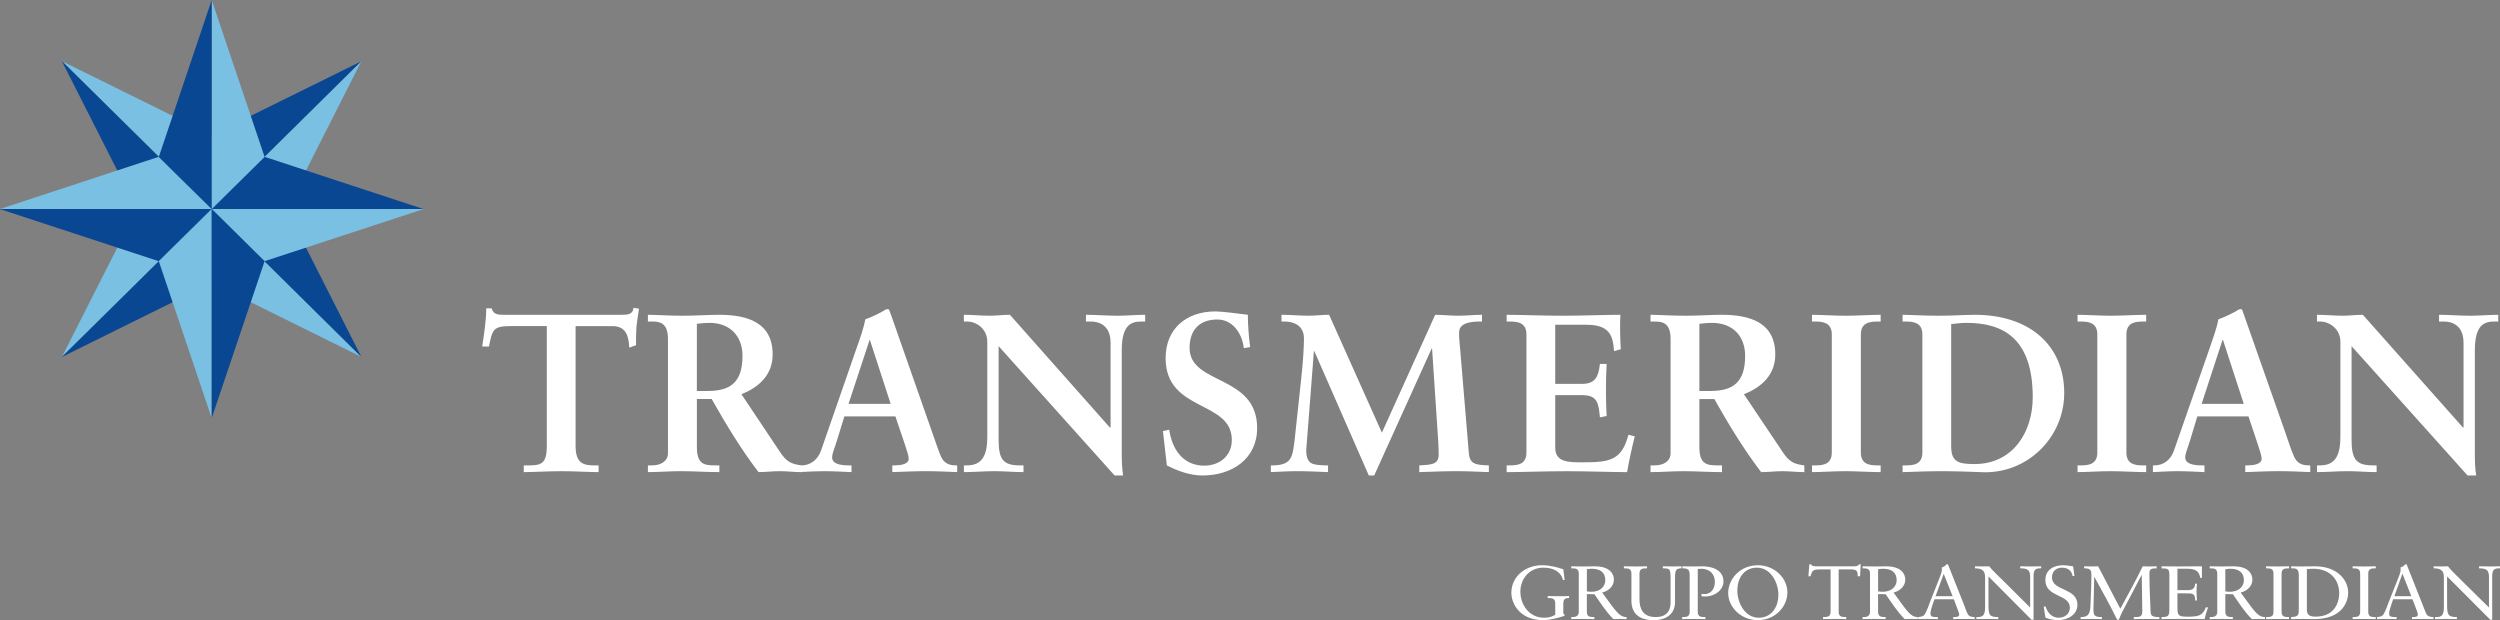 <?xml version="1.0" encoding="utf-8"?>
<!-- Generator: Adobe Illustrator 16.0.0, SVG Export Plug-In . SVG Version: 6.00 Build 0)  -->
<!DOCTYPE svg PUBLIC "-//W3C//DTD SVG 1.1//EN" "http://www.w3.org/Graphics/SVG/1.1/DTD/svg11.dtd">
<svg version="1.1" id="logo-transmeridian" xmlns="http://www.w3.org/2000/svg" xmlns:xlink="http://www.w3.org/1999/xlink" x="0px"
	 y="0px" width="258px" height="64px" viewBox="0 0 258 64" enable-background="new 0 0 258 64" xml:space="preserve">
<rect x="0" y="0" width="258" height="64" fill="#808080" stroke="none"/>
<g>
	<path fill-rule="evenodd" clip-rule="evenodd" fill="#FFFFFF" d="M257.195,59.458c0-0.764,0.292-0.806,0.805-0.806v-0.208
		c-0.333,0-0.652,0.014-0.986,0.014c-0.388,0-0.791,0-1.18-0.014v0.208c0.847,0,1.027,0.222,1.027,0.945v3.097
		c-0.583-0.583-1.389-1.348-2.111-2.083c-0.972-0.986-1.764-1.681-2.111-2.167c-0.222,0-0.472,0.014-0.694,0.014
		c-0.264,0-0.528,0-0.792-0.014v0.208c0.736,0,1.055,0.236,1.055,0.902v3.14c0,0.986-0.389,0.986-0.917,0.986v0.208l1.139-0.013
		l1.125,0.013v-0.208c-0.917,0-1.014-0.223-1.014-1.292v-2.902L257,63.959h0.195V59.458z M248.361,58.236h-0.139
		c-0.125,0.181-0.319,0.264-0.5,0.333c0.027,0.07,0.027,0.125,0.027,0.209c0,0.236-0.111,0.527-0.18,0.708l-1.097,2.764
		c-0.111,0.292-0.208,0.597-0.348,0.875c-0.208,0.444-0.305,0.5-0.819,0.556v0.208l1.027-0.013l1,0.013v-0.208h-0.195
		c-0.292-0.014-0.583,0-0.583-0.361c0-0.25,0.125-0.597,0.236-0.931l0.18-0.541h2l0.431,1.125c0.056,0.153,0.125,0.361,0.125,0.458
		c0,0.208-0.25,0.25-0.458,0.25h-0.152v0.208c0.417-0.013,0.819-0.013,1.235-0.013l0.986,0.013v-0.208
		c-0.278,0-0.528-0.056-0.667-0.208c-0.125-0.167-0.361-0.833-0.485-1.14L248.361,58.236z M247.917,59.236h0.028l0.903,2.292h-1.75
		L247.917,59.236z M243.57,63.125c0,0.542-0.319,0.556-0.778,0.556v0.208l1.236-0.013c0.375,0,0.75,0.013,1.152,0.013v-0.208
		c-0.458,0-0.777-0.014-0.777-0.556v-3.917c0-0.541,0.319-0.555,0.777-0.555v-0.208l-1.208,0.014l-1.181-0.014v0.208
		c0.458,0,0.778,0.014,0.778,0.555V63.125z M237.236,63.098c-0.027,0.527-0.278,0.542-0.791,0.583v0.208
		c0.389-0.013,0.764-0.013,1.152-0.013c0.389,0,0.792,0.013,1.236,0.013c3.014,0,3.5-1.944,3.5-2.708
		c0-1.389-1.194-2.736-3.403-2.736c-0.625,0-1.111,0.014-1.472,0.014c-0.334,0-0.681,0-1.014-0.014v0.208
		c0.389,0,0.791-0.042,0.791,0.667V63.098z M238.07,58.736c0.153-0.014,0.32-0.042,0.667-0.042c1.639,0,2.667,1.055,2.667,2.514
		c0,1.152-0.611,2.43-2.445,2.43c-0.417,0-0.889-0.07-0.889-0.681V58.736z M234.625,63.125c0,0.542-0.319,0.556-0.764,0.556v0.208
		l1.222-0.013c0.375,0,0.75,0.013,1.153,0.013v-0.208c-0.444,0-0.778-0.014-0.778-0.556v-3.917c0-0.541,0.333-0.555,0.778-0.555
		v-0.208l-1.208,0.014l-1.167-0.014v0.208c0.445,0,0.764,0.014,0.764,0.555V63.125z M230.431,61.319
		c0.611,0.875,1.18,1.792,1.958,2.569l0.723-0.013l0.639,0.013v-0.208c-0.43,0-0.68-0.208-0.958-0.486
		c-0.361-0.375-0.778-1-1.555-2.041c0.667-0.167,1.208-0.667,1.208-1.333c0-0.542-0.347-1.375-1.958-1.375
		c-0.556,0-0.848,0.014-1.139,0.014l-1.306-0.014v0.208c0.458,0,0.778,0.014,0.778,0.555v3.945c0,0.444-0.347,0.555-0.778,0.527
		v0.208l1.236-0.013c0.375,0,0.75,0.013,1.153,0.013v-0.208c-0.445,0-0.778-0.014-0.778-0.556v-1.806H230.431z M230.167,58.695
		c1,0,1.403,0.5,1.403,1.18c0,0.556-0.417,1.195-1.458,1.195c-0.153,0-0.334-0.014-0.458-0.042V58.75
		C229.806,58.723,229.958,58.695,230.167,58.695z M224.709,58.695h1c0.848,0,1.236,0.222,1.362,0.958l0.166-0.042v-1.167
		c-0.819,0.014-1.639,0.014-2.458,0.014c-0.569,0-1.139,0-1.708-0.014v0.208c0.667,0.014,0.806,0.056,0.806,0.694v3.458
		c0,0.75-0.069,0.875-0.806,0.875v0.208c0.625-0.013,1.25-0.013,1.89-0.013l2.555,0.013c0.083-0.403,0.208-0.806,0.347-1.194
		l-0.208-0.028c-0.333,0.833-0.709,0.93-1.542,0.972h-0.528c-0.847,0-0.875-0.222-0.875-1.083v-1.32h0.902
		c0.667,0,0.931,0,0.931,0.736h0.181c0-0.25-0.042-0.611-0.042-0.861c0-0.277,0.015-0.695,0.042-0.875h-0.181
		c-0.028,0.18-0.028,0.667-0.708,0.667h-1.125V58.695z M216.528,58.444l-0.542,0.014l-0.903-0.014v0.208
		c0.278,0,0.473,0.028,0.583,0.125c0.125,0.097,0.167,0.264,0.167,0.541c0,1.056-0.056,2.125-0.097,3.181
		c-0.027,1.042-0.402,1.181-1.014,1.181v0.208l1.139-0.013l1.056,0.013v-0.208c-0.347,0-0.556-0.028-0.694-0.139
		c-0.139-0.097-0.181-0.319-0.181-0.694l0.014-0.486l0.069-2.819h0.015c0.806,1.472,1.625,2.917,2.347,4.417h0.181
		c0.07-0.209,0.236-0.584,0.333-0.778l2-3.819h0.028l0.056,3.722c0,0.306-0.07,0.445-0.223,0.528
		c-0.152,0.069-0.361,0.069-0.653,0.069v0.208c0.417-0.013,0.82-0.013,1.236-0.013l1.403,0.013v-0.208
		c-0.848,0-0.903-0.167-0.917-0.75c-0.042-1.181-0.111-2.486-0.111-3.723c0-0.25,0.042-0.389,0.152-0.458
		c0.111-0.083,0.306-0.098,0.598-0.098v-0.208l-0.75,0.014l-0.695-0.014c-0.708,1.486-1.528,2.917-2.306,4.375L216.528,58.444z
		 M211.083,63.736c0.403,0.167,0.861,0.264,1.306,0.264c1.014,0,2-0.569,2-1.583c0-1.792-2.625-1.389-2.625-2.833
		c0-0.569,0.375-1,1.027-1c0.611,0,1.014,0.319,1.097,0.861h0.195l-0.139-1c-0.333-0.041-0.681-0.111-1.028-0.111
		c-1.042,0-1.833,0.514-1.833,1.528c0,1.833,2.528,1.402,2.528,2.861c0,0.611-0.514,1.027-1.167,1.027
		c-0.708,0-1.181-0.569-1.333-1.152h-0.194L211.083,63.736z M209.861,59.458c0-0.764,0.277-0.806,0.792-0.806v-0.208
		c-0.333,0-0.652,0.014-0.986,0.014c-0.389,0-0.792,0-1.181-0.014v0.208c0.848,0,1.028,0.222,1.028,0.945v3.097
		c-0.583-0.583-1.375-1.348-2.097-2.083c-0.972-0.986-1.764-1.681-2.125-2.167c-0.223,0-0.458,0.014-0.694,0.014
		c-0.264,0-0.514,0-0.778-0.014v0.208c0.722,0,1.042,0.236,1.042,0.902v3.14c0,0.986-0.389,0.986-0.902,0.986v0.208l1.125-0.013
		l1.139,0.013v-0.208c-0.931,0-1.014-0.223-1.014-1.292v-2.902l4.445,4.473h0.208V59.458z M201.028,58.236h-0.153
		c-0.111,0.181-0.305,0.264-0.486,0.333c0.015,0.07,0.015,0.125,0.015,0.209c0,0.236-0.111,0.527-0.181,0.708l-1.097,2.764
		c-0.098,0.292-0.208,0.597-0.347,0.875c-0.208,0.444-0.306,0.5-0.82,0.556v0.208l1.028-0.013l1,0.013v-0.208h-0.195
		c-0.292-0.014-0.569,0-0.569-0.361c0-0.25,0.111-0.597,0.222-0.931l0.195-0.541h2l0.416,1.125c0.069,0.153,0.139,0.361,0.139,0.458
		c0,0.208-0.264,0.25-0.472,0.25h-0.153v0.208l1.236-0.013l0.986,0.013v-0.208c-0.278,0-0.528-0.056-0.653-0.208
		c-0.138-0.167-0.374-0.833-0.485-1.14L201.028,58.236z M200.583,59.236h0.014l0.916,2.292h-1.764L200.583,59.236z M194.597,61.319
		c0.611,0.875,1.195,1.792,1.958,2.569l0.736-0.013l0.625,0.013v-0.208c-0.431,0-0.681-0.208-0.958-0.486
		c-0.362-0.375-0.778-1-1.542-2.041c0.667-0.167,1.208-0.667,1.208-1.333c0-0.542-0.361-1.375-1.972-1.375
		c-0.542,0-0.847,0.014-1.139,0.014l-1.292-0.014v0.208c0.444,0,0.764,0.014,0.764,0.555v3.945c0,0.444-0.347,0.555-0.764,0.527
		v0.208l1.236-0.013c0.361,0,0.736,0.013,1.139,0.013v-0.208c-0.444,0-0.778-0.014-0.778-0.556v-1.806H194.597z M194.333,58.695
		c1.014,0,1.403,0.5,1.403,1.18c0,0.556-0.417,1.195-1.458,1.195c-0.139,0-0.319-0.014-0.458-0.042V58.75
		C193.986,58.723,194.125,58.695,194.333,58.695z M192.028,58.236h-0.181c-0.028,0.139-0.236,0.208-0.555,0.208h-3.861
		c-0.209,0-0.445,0-0.528-0.208h-0.18l-0.097,1.236h0.222c0.153-0.514,0.181-0.709,0.945-0.709h1.125v4.361
		c0,0.542-0.334,0.556-0.778,0.556v0.208l1.236-0.013c0.375,0,0.736,0.013,1.153,0.013v-0.208c-0.458,0-0.778-0.014-0.778-0.556
		v-4.361h1.291c0.681,0,0.653,0.278,0.681,0.709h0.236L192.028,58.236z M181.417,58.333c-1.861,0-3.069,1.444-3.069,2.861
		c0,1.486,1.347,2.806,3.042,2.806c1.875,0,3.069-1.444,3.069-2.861C184.458,59.653,183.125,58.333,181.417,58.333z M181.5,63.75
		c-1.458,0-2.208-1.597-2.208-2.778c0-1.417,0.777-2.389,2.027-2.389c1.459,0,2.209,1.597,2.209,2.778
		C183.528,62.764,182.736,63.75,181.5,63.75z M173.625,58.653c0.64,0,0.75,0.167,0.75,0.764v3.708c0,0.542-0.319,0.556-0.777,0.556
		v0.208l1.236-0.013c0.375,0,0.736,0.013,1.167,0.013v-0.208c-0.473,0-0.792-0.014-0.792-0.556v-4.402
		c0.098-0.014,0.25-0.028,0.375-0.028c0.57,0,1.389,0.305,1.389,1.389c0,0.569-0.32,1.222-1.056,1.222c-0.111,0-0.209,0-0.319-0.014
		v0.25l0.431,0.014c0.889,0,1.833-0.64,1.833-1.556c0-1.222-1.264-1.556-2.139-1.556c-0.361,0-0.653,0.014-0.945,0.014
		c-0.389,0-0.764,0-1.153-0.014V58.653z M173.528,58.444c-0.277,0-0.57,0.014-0.861,0.014l-1.069-0.014v0.208
		c0.764,0.014,0.806,0,0.806,1.278v2.222c0,0.527-0.125,1.528-1.542,1.528c-1.333,0-1.667-0.889-1.667-1.819v-2.653
		c0-0.541,0.319-0.555,0.778-0.555v-0.208l-1.208,0.014l-1.18-0.014v0.208c0.458,0,0.778,0.014,0.778,0.555v2.848
		c0.028,1.319,0.875,1.944,2.277,1.944c1.5,0,2.223-0.792,2.223-1.847v-2.25c0-0.944-0.014-1.25,0.667-1.25V58.444z M164.542,61.319
		c0.611,0.875,1.18,1.792,1.958,2.569l0.722-0.013l0.639,0.013v-0.208c-0.431,0-0.694-0.208-0.958-0.486
		c-0.375-0.375-0.778-1-1.556-2.041c0.667-0.167,1.208-0.667,1.208-1.333c0-0.542-0.361-1.375-1.972-1.375
		c-0.542,0-0.833,0.014-1.139,0.014l-1.292-0.014v0.208c0.458,0,0.778,0.014,0.778,0.555v3.945c0,0.444-0.347,0.555-0.778,0.527
		v0.208l1.236-0.013c0.375,0,0.736,0.013,1.153,0.013v-0.208c-0.458,0-0.778-0.014-0.778-0.556v-1.806H164.542z M164.278,58.695
		c1,0,1.389,0.5,1.389,1.18c0,0.556-0.402,1.195-1.444,1.195c-0.153,0-0.333-0.014-0.458-0.042V58.75
		C163.917,58.723,164.056,58.695,164.278,58.695z M161.472,59.847h-0.18c-0.222-0.903-1.056-1.264-2.014-1.264
		c-1.5,0-2.375,1.208-2.375,2.472c0,1.347,0.902,2.694,2.444,2.694c0.667,0,1.014-0.222,1.153-0.305v-1.153
		c0-0.57-0.334-0.57-0.778-0.57v-0.208l1.166,0.015c0.403,0,0.792,0,1.042-0.015v0.208c-0.277,0-0.597,0-0.597,0.57v1.014
		l0.125,0.125v0.125c-0.694,0.222-1.472,0.444-2.222,0.444c-2.389,0-3.264-1.708-3.264-2.819c0-1.639,1.389-2.847,3.167-2.847
		c0.764,0,1.486,0.18,2.195,0.417L161.472,59.847z"/>
	<polygon fill-rule="evenodd" clip-rule="evenodd" fill="#7AC0E3" points="6.389,36.833 14.125,21.57 21.847,21.57 6.402,36.82 	"/>
	<polygon fill-rule="evenodd" clip-rule="evenodd" fill="#0A4793" points="6.402,36.833 21.847,29.194 21.847,21.57 6.402,36.82 	
		"/>
	<polygon fill-rule="evenodd" clip-rule="evenodd" fill="#7AC0E3" points="37.292,6.32 29.555,21.583 21.847,21.57 37.277,6.32 	"/>
	<polygon fill-rule="evenodd" clip-rule="evenodd" fill="#0A4793" points="37.292,6.32 21.847,13.944 21.847,21.57 37.277,6.32 	"/>
	<polygon fill-rule="evenodd" clip-rule="evenodd" fill="#7AC0E3" points="37.292,36.833 21.847,29.194 21.847,21.57 37.277,36.82 	
		"/>
	<polygon fill-rule="evenodd" clip-rule="evenodd" fill="#0A4793" points="37.292,36.833 29.555,21.57 21.847,21.57 37.277,36.82 	
		"/>
	<polygon fill-rule="evenodd" clip-rule="evenodd" fill="#7AC0E3" points="6.402,6.32 21.847,13.944 21.847,21.57 	"/>
	<polygon fill-rule="evenodd" clip-rule="evenodd" fill="#0A4793" points="6.389,6.32 14.125,21.583 21.847,21.57 6.402,6.32 	"/>
	<polygon fill-rule="evenodd" clip-rule="evenodd" fill="#7AC0E3" points="0,21.57 16.389,16.18 21.847,21.57 0,21.57 	"/>
	<polygon fill-rule="evenodd" clip-rule="evenodd" fill="#0A4793" points="0,21.583 16.389,26.958 21.847,21.57 0,21.57 	"/>
	<polygon fill-rule="evenodd" clip-rule="evenodd" fill="#7AC0E3" points="43.694,21.583 27.292,26.958 21.847,21.57 43.681,21.57 	
		"/>
	<polygon fill-rule="evenodd" clip-rule="evenodd" fill="#0A4793" points="43.694,21.57 27.292,16.18 21.847,21.57 43.681,21.57 	
		"/>
	<polygon fill-rule="evenodd" clip-rule="evenodd" fill="#7AC0E3" points="21.847,43.153 16.389,26.958 21.847,21.57 21.847,43.153 
			"/>
	<polygon fill-rule="evenodd" clip-rule="evenodd" fill="#0A4793" points="21.847,43.153 27.306,26.958 21.847,21.57 21.847,43.153 
			"/>
	<polygon fill-rule="evenodd" clip-rule="evenodd" fill="#7AC0E3" points="21.847,0 27.306,16.194 21.847,21.57 21.847,0.014 	"/>
	<polygon fill-rule="evenodd" clip-rule="evenodd" fill="#0A4793" points="21.847,0 16.389,16.194 21.847,21.57 21.847,0.014 	"/>
	<path fill-rule="evenodd" clip-rule="evenodd" fill="#FFFFFF" d="M71.917,40.348h1.125c2.333,0,3.583-0.889,3.583-3.625
		c0-2.069-1.319-3.402-3.389-3.402c-0.694,0-1,0.069-1.32,0.097V40.348z M89.778,35.097h-0.042l-2.167,6.583h4.348L89.778,35.097z
		 M86.389,45.403c-0.237,0.792-0.514,1.389-0.514,1.806c0,0.708,0.972,0.819,1.75,0.819h0.25v0.694
		c-0.93-0.042-1.875-0.097-2.806-0.097c-0.777,0-1.556,0.041-2.333,0.083v0.013h-0.152h-0.028c-0.708-0.013-1.389-0.097-2.083-0.097
		c-0.736,0-1.472,0.097-2.194,0.097c-1.792-2.347-3.319-4.861-4.833-7.542h-1.528v4.987c0,1.792,0.833,1.861,1.903,1.861h0.417
		v0.694c-1.319,0-2.667-0.097-4-0.097c-1.111,0-2.208,0.097-3.375,0.097v-0.694h0.431c0.847,0,1.639-0.389,1.639-1.264V34.958
		c0-1.708-0.931-1.777-1.639-1.777h-0.431v-0.694c0.75,0,2.194,0.097,3.611,0.097c1.389,0,2.513-0.097,3.736-0.097
		c2.93,0,5.527,0.792,5.527,4.097c0,2.083-1.389,3.375-3.223,4.098l3.973,5.945c0.652,0.986,1.111,1.263,2.25,1.402
		c0.889-0.014,1.639-0.555,1.987-1.514l3.708-10.681c0.306-0.861,0.722-2.014,0.861-2.875c0.75-0.264,1.667-0.722,2.111-1.014
		c0.083-0.014,0.125-0.042,0.195-0.042c0.069,0,0.11,0,0.152,0.069l0.223,0.583l4.264,12.167c0.292,0.819,0.57,1.68,0.861,2.375
		c0.292,0.652,0.764,0.93,1.542,0.93h0.139v0.694c-1.042-0.042-2.098-0.097-3.208-0.097c-1.139,0-2.306,0.055-3.487,0.097v-0.694
		h0.25c0.542,0,1.444-0.097,1.444-0.681c0-0.292-0.208-0.931-0.458-1.667l-0.917-2.708H87.14L86.389,45.403z M114.556,44.139
		l0.056-0.042v-8.722c0-1.917-1.333-2.194-2.028-2.194h-0.514v-0.694c1.098,0,2.167,0.097,3.25,0.097
		c0.959,0,1.903-0.097,2.861-0.097v0.694h-0.348c-0.972,0-2.069,0.195-2.069,2.958v10.583c0,0.819,0.028,1.625,0.139,2.347h-0.875
		l-11.972-13.347v9.583c0,2.028,0.388,2.722,2.18,2.722h0.389v0.694c-0.986,0-1.986-0.097-2.986-0.097
		c-1.055,0-2.125,0.097-3.166,0.097v-0.694h0.319c1.61,0,2.097-1.097,2.097-2.958v-9.792c0-1.305-1.069-2.097-2.111-2.097h-0.305
		v-0.694c0.888,0,1.792,0.097,2.667,0.097c0.708,0,1.375-0.097,2.083-0.097L114.556,44.139z M128.361,35.931
		c-0.167-1.514-1.139-2.958-2.736-2.958c-1.847,0-2.861,1.097-2.861,2.93c0,3.861,6.972,2.708,6.972,8.278
		c0,3.222-2.653,4.889-5.625,4.889c-1.306,0-2.556-0.458-3.694-1.042c-0.125-1.194-0.278-2.347-0.403-3.542l0.652-0.139
		c0.278,1.985,1.403,3.708,3.611,3.708c1.569,0,2.847-1,2.847-2.653c0-4.125-6.833-2.847-6.833-8.445
		c0-3.027,2.139-4.819,5.139-4.819c0.652,0,2.625,0.25,3.348,0.347c0,1.097,0.097,2.208,0.236,3.333L128.361,35.931z
		 M142.611,44.652l5.5-12.166c0.694,0,1.542,0.097,2.375,0.097c0.819,0,1.653-0.097,2.458-0.097v0.694h-0.195
		c-0.708,0-2.125,0.056-2.167,1.069c-0.028,0.611,0.07,1.306,0.111,1.82l0.889,10.652c0.083,1.167,0.667,1.264,2.069,1.306v0.694
		c-1.097-0.042-2.236-0.097-3.347-0.097c-1.278,0-2.556,0.055-3.833,0.097v-0.694c1.208-0.069,2-0.069,2-1.097
		c0-0.278,0-0.528-0.028-1.139l-0.652-9.82h-0.042l-5.931,13.097h-0.555l-5.625-12.833h-0.042l-0.792,10.208
		c0,0.75,0.181,1.125,0.486,1.333c0.347,0.209,0.833,0.223,1.486,0.25h0.278v0.694c-1.042-0.042-2.111-0.097-3.167-0.097
		c-0.902,0-1.833,0.055-2.735,0.097v-0.694h0.319c1.833-0.069,1.902-0.861,2.125-2.527l0.695-6.473
		c0.18-1.653,0.278-3.167,0.278-4.098c0-1.305-1-1.75-2.028-1.75h-0.292v-0.694c0.944,0,1.875,0.097,2.819,0.097
		c0.708,0,1.402-0.097,2.097-0.097L142.611,44.652z M155.486,48.028h0.32c0.847,0,1.722-0.111,1.722-1.333v-12.18
		c0-1.208-0.875-1.333-1.722-1.333h-0.32v-0.694c1.417,0,3.833,0.097,5.792,0.097c1.944,0,4.36-0.097,5.944-0.097
		c-0.055,1-0.028,2.527,0.042,3.556l-0.695,0.194c-0.111-1.514-0.389-2.722-2.833-2.722H160.5v6.098h2.778
		c1.389,0,1.694-0.792,1.833-2.056h0.694c-0.056,0.902-0.069,1.819-0.069,2.722c0,0.889,0.014,1.764,0.069,2.653l-0.694,0.139
		c-0.139-1.403-0.208-2.292-1.82-2.292H160.5v5.417c0,1.514,1.347,1.514,2.833,1.514c2.791,0,4.027-0.195,4.722-2.847l0.653,0.167
		c-0.306,1.223-0.584,2.472-0.792,3.694c-1.486,0-4.153-0.097-6.25-0.097s-4.861,0.097-6.181,0.097V48.028z M175.375,40.348h1.139
		c2.334,0,3.584-0.889,3.584-3.625c0-2.069-1.319-3.402-3.389-3.402c-0.708,0-1,0.069-1.333,0.097V40.348z M172.403,34.958
		c0-1.708-0.93-1.777-1.638-1.777h-0.431v-0.694c0.75,0,2.18,0.097,3.597,0.097c1.403,0,2.514-0.097,3.75-0.097
		c2.93,0,5.528,0.792,5.528,4.097c0,2.083-1.389,3.375-3.236,4.098l3.986,5.945c0.652,0.986,1.111,1.263,2.25,1.402v0.694
		c-0.764,0-1.514-0.097-2.277-0.097c-0.722,0-1.459,0.097-2.181,0.097c-1.792-2.347-3.319-4.861-4.833-7.542h-1.542v4.987
		c0,1.792,0.834,1.861,1.917,1.861h0.417v0.694c-1.333,0-2.681-0.097-4-0.097c-1.125,0-2.208,0.097-3.375,0.097v-0.694h0.431
		c0.847,0,1.638-0.389,1.638-1.264V34.958z M187,48.028h0.319c0.833,0,1.722-0.111,1.722-1.333v-12.18
		c0-1.208-0.889-1.333-1.722-1.333H187v-0.694c0.903,0,2.305,0.097,3.444,0.097c1.153,0,2.555-0.097,3.639-0.097v0.694h-0.32
		c-0.833,0-1.722,0.125-1.722,1.333v12.18c0,1.222,0.889,1.333,1.722,1.333h0.32v0.694c-1.111,0-2.5-0.097-3.667-0.097
		c-1.139,0-2.514,0.097-3.417,0.097V48.028z M201.361,46.042c0,1.639,0.75,1.847,2.417,1.847c3.958,0,6-3.305,6-6.889
		c0-6.139-3.112-7.68-6.833-7.68c-0.528,0-1.069,0.069-1.583,0.125V46.042z M196.348,48.028h0.319c0.833,0,1.722-0.111,1.722-1.333
		v-12.18c0-1.208-0.888-1.333-1.722-1.333h-0.319v-0.694c0.694,0,2.223,0.097,3.708,0.097c1.486,0,2.75-0.097,3.75-0.097
		c5.708,0,9.222,3.208,9.222,8.069c0,4.653-3.903,8.445-8.625,8.167c-1.014-0.042-2.639-0.097-4.222-0.097
		c-1.583,0-3.236,0.097-3.833,0.097V48.028z M214.403,48.028h0.319c0.833,0,1.722-0.111,1.722-1.333v-12.18
		c0-1.208-0.888-1.333-1.722-1.333h-0.319v-0.694c0.902,0,2.305,0.097,3.43,0.097c1.167,0,2.569-0.097,3.653-0.097v0.694h-0.32
		c-0.833,0-1.722,0.125-1.722,1.333v12.18c0,1.222,0.889,1.333,1.722,1.333h0.32v0.694c-1.112,0-2.514-0.097-3.667-0.097
		c-1.139,0-2.514,0.097-3.417,0.097V48.028z M229.417,35.097h-0.056l-2.153,6.583h4.348L229.417,35.097z M226.028,45.403
		c-0.236,0.792-0.514,1.389-0.514,1.806c0,0.708,0.972,0.819,1.736,0.819h0.25v0.694c-0.916-0.042-1.875-0.097-2.806-0.097
		c-0.833,0-1.666,0.055-2.513,0.097v-0.694h0.153c0.902,0,1.666-0.528,2.013-1.514l3.723-10.681
		c0.292-0.861,0.722-2.014,0.861-2.875c0.736-0.264,1.666-0.722,2.111-1.014c0.069-0.014,0.111-0.042,0.181-0.042
		c0.069,0,0.125,0,0.167,0.069l0.208,0.583l4.278,12.167c0.277,0.819,0.555,1.68,0.861,2.375c0.277,0.652,0.764,0.93,1.527,0.93
		h0.153v0.694c-1.056-0.042-2.098-0.097-3.208-0.097c-1.14,0-2.306,0.055-3.5,0.097v-0.694h0.264c0.527,0,1.43-0.097,1.43-0.681
		c0-0.292-0.208-0.931-0.458-1.667l-0.903-2.708h-5.278L226.028,45.403z M254.195,44.139l0.042-0.042v-8.722
		c0-1.917-1.333-2.194-2.028-2.194h-0.5v-0.694c1.083,0,2.153,0.097,3.25,0.097c0.945,0,1.903-0.097,2.861-0.097v0.694h-0.347
		c-0.972,0-2.069,0.195-2.069,2.958v10.583c0,0.819,0.014,1.625,0.139,2.347h-0.889l-11.973-13.347v9.583
		c0,2.028,0.403,2.722,2.195,2.722h0.389v0.694c-1,0-2-0.097-3-0.097c-1.042,0-2.111,0.097-3.153,0.097v-0.694h0.319
		c1.611,0,2.097-1.097,2.097-2.958v-9.792c0-1.305-1.083-2.097-2.125-2.097h-0.292v-0.694c0.875,0,1.777,0.097,2.667,0.097
		c0.694,0,1.375-0.097,2.069-0.097L254.195,44.139z M52.625,33.653c-1.75,0-1.819,0.417-2.167,2.111h-0.694
		c0.083-0.652,0.208-1.305,0.277-1.972c0.083-0.653,0.139-1.305,0.139-1.972h0.555c0.181,0.695,0.764,0.667,1.403,0.667h11.986
		c0.625,0,1.208-0.028,1.25-0.722l0.569,0.097c-0.097,0.625-0.194,1.25-0.264,1.875c-0.042,0.639-0.042,1.264-0.042,1.889
		l-0.694,0.25c-0.055-0.861-0.166-2.222-1.722-2.222h-3.82v12.375c0,1.792,0.819,2,1.931,2h0.444v0.694
		c-0.903,0-2.527-0.097-3.792-0.097c-1.389,0-3.014,0.097-3.931,0.097v-0.694H54.5c1.278,0,1.93-0.111,1.93-1.958V33.653H52.625z"/>
</g>
</svg>
